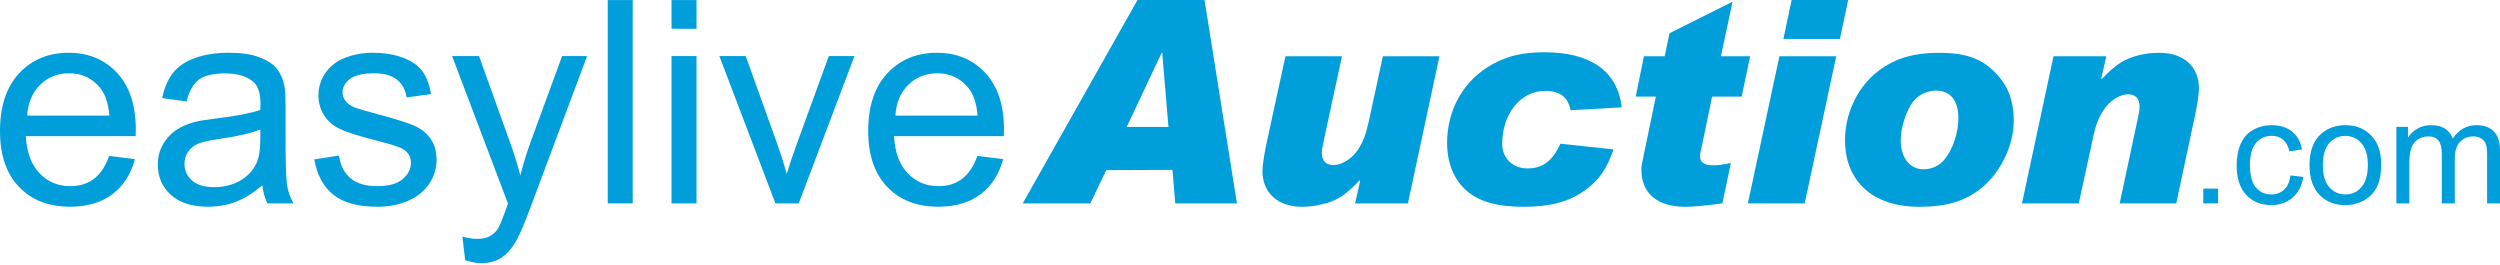 <?xml version="1.0" encoding="utf-8"?>
<!-- Generator: Adobe Illustrator 16.0.0, SVG Export Plug-In . SVG Version: 6.00 Build 0)  -->
<!DOCTYPE svg PUBLIC "-//W3C//DTD SVG 1.1//EN" "http://www.w3.org/Graphics/SVG/1.1/DTD/svg11.dtd">
<svg version="1.1" id="Layer_1" xmlns="http://www.w3.org/2000/svg" xmlns:xlink="http://www.w3.org/1999/xlink" x="0px" y="0px"
	 width="500px" height="53px" viewBox="0 0 500 53" enable-background="new 0 0 500 53" xml:space="preserve">
<g>
	<path fill="#009EDB" d="M21.83,31.189l5.158,0.638c-0.813,3.015-2.32,5.354-4.521,7.019c-2.201,1.664-5.011,2.495-8.432,2.495
		c-4.31,0-7.726-1.327-10.25-3.979C1.262,34.708,0,30.986,0,26.196c0-4.956,1.275-8.802,3.828-11.539
		c2.552-2.736,5.861-4.104,9.931-4.104c3.938,0,7.156,1.341,9.653,4.021c2.496,2.682,3.745,6.454,3.745,11.317
		c0,0.296-0.011,0.74-0.028,1.332H5.159c0.185,3.236,1.1,5.715,2.745,7.434c1.646,1.721,3.698,2.58,6.158,2.58
		c1.831,0,3.395-0.48,4.688-1.441C20.045,34.833,21.071,33.297,21.83,31.189z M5.437,23.118h16.449
		c-0.222-2.478-0.851-4.336-1.886-5.576c-1.59-1.923-3.652-2.885-6.187-2.885c-2.293,0-4.221,0.768-5.783,2.302
		C6.467,18.495,5.603,20.547,5.437,23.118z"/>
	<path fill="#009EDB" d="M52.48,37.042c-1.85,1.571-3.629,2.683-5.34,3.329s-3.546,0.971-5.506,0.971
		c-3.236,0-5.724-0.791-7.461-2.371c-1.738-1.582-2.607-3.602-2.607-6.062c0-1.442,0.328-2.761,0.985-3.953
		c0.656-1.192,1.516-2.15,2.58-2.871c1.062-0.721,2.261-1.266,3.592-1.637c0.98-0.258,2.459-0.508,4.438-0.749
		c4.03-0.48,6.999-1.054,8.903-1.72c0.019-0.684,0.028-1.119,0.028-1.304c0-2.034-0.472-3.467-1.415-4.3
		c-1.276-1.127-3.171-1.692-5.686-1.692c-2.35,0-4.083,0.412-5.201,1.234c-1.119,0.823-1.946,2.279-2.482,4.369l-4.882-0.666
		c0.444-2.089,1.174-3.777,2.191-5.062c1.017-1.285,2.486-2.275,4.409-2.968c1.924-0.693,4.151-1.04,6.686-1.04
		c2.515,0,4.558,0.296,6.13,0.888s2.728,1.336,3.467,2.233s1.257,2.03,1.554,3.398c0.166,0.851,0.25,2.385,0.25,4.604v6.657
		c0,4.643,0.106,7.576,0.319,8.807c0.212,1.23,0.633,2.409,1.262,3.537H53.48C52.961,39.641,52.628,38.43,52.48,37.042z
		 M52.064,25.891c-1.812,0.74-4.53,1.369-8.154,1.886c-2.053,0.295-3.505,0.629-4.354,0.998c-0.851,0.371-1.508,0.912-1.97,1.623
		c-0.462,0.713-0.693,1.502-0.693,2.373c0,1.332,0.503,2.44,1.512,3.328c1.009,0.889,2.482,1.332,4.425,1.332
		c1.923,0,3.634-0.42,5.131-1.263c1.498-0.841,2.598-1.993,3.301-3.454c0.536-1.127,0.805-2.792,0.805-4.992L52.064,25.891
		L52.064,25.891z"/>
	<path fill="#009EDB" d="M62.854,31.883l4.938-0.777c0.276,1.979,1.049,3.496,2.315,4.549c1.268,1.055,3.038,1.582,5.312,1.582
		c2.292,0,3.994-0.467,5.104-1.401c1.11-0.935,1.665-2.028,1.665-3.287c0-1.127-0.489-2.015-1.47-2.663
		c-0.685-0.443-2.385-1.008-5.104-1.691c-3.661-0.926-6.199-1.724-7.614-2.399c-1.415-0.675-2.487-1.609-3.218-2.802
		c-0.731-1.193-1.097-2.51-1.097-3.953c0-1.313,0.3-2.528,0.901-3.647c0.601-1.119,1.419-2.048,2.455-2.788
		c0.775-0.573,1.835-1.059,3.176-1.457c1.341-0.397,2.778-0.596,4.313-0.596c2.312,0,4.341,0.333,6.088,0.999
		s3.038,1.567,3.87,2.705c0.831,1.138,1.404,2.659,1.72,4.563l-4.882,0.666c-0.223-1.516-0.865-2.7-1.929-3.55
		c-1.063-0.851-2.565-1.276-4.508-1.276c-2.293,0-3.93,0.379-4.91,1.138c-0.979,0.759-1.47,1.646-1.47,2.663
		c0,0.647,0.203,1.23,0.61,1.748c0.406,0.537,1.044,0.98,1.914,1.332c0.5,0.185,1.97,0.61,4.41,1.276
		c3.532,0.943,5.996,1.715,7.393,2.316c1.396,0.601,2.492,1.475,3.287,2.622c0.795,1.147,1.192,2.569,1.192,4.271
		c0,1.664-0.484,3.231-1.456,4.703c-0.971,1.471-2.371,2.606-4.202,3.412c-1.831,0.805-3.902,1.207-6.214,1.207
		c-3.827,0-6.745-0.795-8.751-2.386C64.689,37.366,63.409,35.008,62.854,31.883z"/>
	<path fill="#009EDB" d="M93.034,52.021l-0.556-4.688c1.091,0.295,2.043,0.444,2.857,0.444c1.108,0,1.997-0.186,2.663-0.555
		c0.666-0.371,1.211-0.889,1.637-1.555c0.314-0.499,0.822-1.738,1.525-3.717c0.092-0.277,0.239-0.686,0.443-1.221L90.426,11.218
		h5.381l6.13,17.059c0.795,2.164,1.507,4.438,2.136,6.824c0.573-2.293,1.258-4.531,2.054-6.713l6.296-17.17h4.993l-11.206,29.957
		c-1.202,3.236-2.137,5.466-2.801,6.685c-0.889,1.646-1.905,2.853-3.052,3.621c-1.146,0.767-2.515,1.15-4.104,1.15
		C95.29,52.631,94.217,52.428,93.034,52.021z"/>
	<path fill="#009EDB" d="M121.548,40.676V0.012h4.993v40.664H121.548z"/>
	<path fill="#009EDB" d="M134.308,5.753V0.012h4.993v5.742L134.308,5.753L134.308,5.753z M134.308,40.676V11.218h4.993v29.458
		H134.308z"/>
	<path fill="#009EDB" d="M155.083,40.676l-11.206-29.458h5.27l6.324,17.641c0.684,1.906,1.313,3.884,1.886,5.937
		c0.444-1.554,1.063-3.421,1.858-5.603l6.546-17.975h5.131l-11.149,29.458H155.083z"/>
	<path fill="#009EDB" d="M195.47,31.189l5.159,0.638c-0.814,3.015-2.321,5.354-4.521,7.019s-5.011,2.495-8.432,2.495
		c-4.309,0-7.725-1.327-10.249-3.979c-2.524-2.653-3.787-6.375-3.787-11.166c0-4.956,1.276-8.802,3.828-11.539
		c2.552-2.736,5.862-4.104,9.93-4.104c3.939,0,7.156,1.341,9.653,4.021c2.497,2.682,3.745,6.454,3.745,11.317
		c0,0.296-0.01,0.74-0.028,1.332H178.8c0.185,3.236,1.1,5.715,2.746,7.434c1.646,1.721,3.698,2.58,6.158,2.58
		c1.831,0,3.393-0.48,4.688-1.441S194.711,33.297,195.47,31.189z M179.077,23.118h16.447c-0.222-2.478-0.851-4.336-1.886-5.576
		c-1.591-1.923-3.652-2.885-6.186-2.885c-2.293,0-4.222,0.768-5.784,2.302C180.107,18.495,179.243,20.547,179.077,23.118z"/>
</g>
<g>
	<path fill="#009EDB" d="M221.251,34.029l-3.182,6.646h-13.52L227.501,0h13.407l6.477,40.676h-12.328l-0.568-6.703L221.251,34.029z
		 M232.443,10.566h-0.113l-6.988,14.827h8.352L232.443,10.566z"/>
	<path fill="#009EDB" d="M271.015,40.676l1.022-4.488l-0.113-0.113c-3.011,3.125-4.658,4.146-7.727,4.828
		c-1.192,0.285-2.442,0.455-3.807,0.455c-4.829,0-7.896-2.783-7.896-7.157c0-1.022,0.342-3.296,0.737-5.171l3.864-17.78H268.4
		l-3.578,16.532l-0.283,1.42c-0.115,0.455-0.171,0.908-0.171,1.42c0,1.591,0.852,2.387,2.327,2.387c1.705,0,3.751-1.307,4.944-3.125
		c1.08-1.703,1.534-3.011,2.159-5.794l2.782-12.839h11.307l-6.307,29.428h-10.565V40.676z"/>
	<path fill="#009EDB" d="M314.131,22.042c-0.567-2.669-2.157-3.863-5.112-3.863c-4.886,0-8.578,4.545-8.578,10.624
		c0,2.84,2.103,4.885,5.056,4.885c3.011,0,4.999-1.478,6.591-4.942l10.624,1.136c-1.422,4.034-2.955,6.191-5.796,8.237
		c-3.238,2.272-6.931,3.237-12.157,3.237c-5.341,0-8.919-1.021-11.475-3.237c-2.502-2.216-3.864-5.511-3.864-9.544
		c0-6.76,3.41-12.611,9.089-15.736c3.126-1.704,6.137-2.386,10.396-2.386c9.262,0,14.6,3.806,15.452,11.021L314.131,22.042z"/>
	<path fill="#009EDB" d="M344.183,11.249h5.854l-1.705,8.067h-5.908l-2.159,10.396c-0.171,0.739-0.283,1.192-0.283,1.363
		c0,1.42,0.854,1.989,2.671,1.989c0.966,0,1.419-0.058,3.521-0.455l-1.702,8.066l-1.364,0.17c-2.783,0.342-4.488,0.512-6.021,0.512
		c-5.625,0-8.808-2.67-8.808-7.441c0-0.512,0.059-1.08,0.229-1.705l0.283-1.42l2.386-11.476h-4.033l1.647-8.067h4.147l0.964-4.602
		l12.613-6.306L344.183,11.249z"/>
	<path fill="#009EDB" d="M367.248,11.249l-6.309,29.427h-11.361l6.308-29.427H367.248z M369.633,0l-1.646,7.783H356.68L358.327,0
		H369.633z"/>
	<path fill="#009EDB" d="M375.027,14.713c3.468-2.897,7.329-4.147,12.842-4.147c5.396,0,8.635,1.193,11.475,4.261
		c2.33,2.5,3.407,5.454,3.407,9.317c0,4.829-2.498,10.055-6.191,13.236c-3.408,2.841-7.102,3.978-12.781,3.978
		c-9.146,0-14.771-5.057-14.771-13.293C369.006,22.894,371.278,17.895,375.027,14.713z M384.687,33.857
		c1.647,0,3.124-0.682,4.09-1.817c1.762-2.045,2.897-5.396,2.897-8.465c0-3.465-1.591-5.454-4.489-5.454
		c-1.704,0-3.407,0.796-4.485,2.102c-1.423,1.761-2.558,5.284-2.558,7.839C380.142,31.529,381.96,33.857,384.687,33.857z"/>
	<path fill="#009EDB" d="M421.271,11.249l-1.022,4.431l0.114,0.113c3.01-3.125,4.657-4.09,7.727-4.829
		c1.191-0.284,2.499-0.398,3.807-0.398c4.828,0,7.895,2.727,7.895,7.158c0,0.966-0.339,3.238-0.737,5.113l-3.808,17.838H423.94
		l3.522-16.531l0.283-1.42c0.112-0.455,0.171-0.909,0.171-1.421c0-1.59-0.797-2.442-2.33-2.442c-1.646,0-3.748,1.363-4.886,3.181
		c-1.077,1.705-1.591,3.011-2.157,5.795l-2.784,12.839h-11.362l6.307-29.427H421.271z"/>
</g>
<g>
	<path fill="#009EDB" d="M440.661,40.676v-2.953h2.953v2.953H440.661z"/>
	<path fill="#009EDB" d="M458.103,35.072l2.55,0.332c-0.279,1.757-0.992,3.132-2.138,4.127c-1.148,0.992-2.56,1.49-4.229,1.49
		c-2.093,0-3.773-0.685-5.046-2.053c-1.272-1.369-1.909-3.33-1.909-5.884c0-1.651,0.272-3.097,0.821-4.335
		c0.546-1.238,1.38-2.168,2.498-2.787c1.118-0.62,2.337-0.929,3.651-0.929c1.662,0,3.019,0.42,4.075,1.26
		c1.056,0.841,1.733,2.034,2.03,3.58l-2.521,0.39c-0.24-1.027-0.665-1.801-1.273-2.32c-0.609-0.519-1.349-0.777-2.213-0.777
		c-1.306,0-2.366,0.469-3.181,1.404c-0.817,0.937-1.226,2.416-1.226,4.443c0,2.055,0.394,3.547,1.181,4.479s1.814,1.396,3.083,1.396
		c1.018,0,1.866-0.312,2.55-0.936C457.488,37.33,457.921,36.37,458.103,35.072z"/>
	<path fill="#009EDB" d="M461.905,33.027c0-2.832,0.787-4.93,2.361-6.292c1.315-1.133,2.919-1.7,4.812-1.7
		c2.103,0,3.822,0.689,5.155,2.066c1.336,1.377,2.002,3.281,2.002,5.711c0,1.967-0.295,3.517-0.886,4.645
		c-0.589,1.128-1.449,2.004-2.578,2.628c-1.128,0.624-2.359,0.937-3.693,0.937c-2.142,0-3.872-0.688-5.192-2.061
		C462.566,37.589,461.905,35.611,461.905,33.027z M464.57,33.027c0,1.959,0.427,3.427,1.282,4.4
		c0.854,0.975,1.929,1.461,3.226,1.461c1.287,0,2.355-0.488,3.212-1.469c0.854-0.979,1.282-2.473,1.282-4.479
		c0-1.892-0.432-3.324-1.289-4.299c-0.858-0.976-1.929-1.463-3.205-1.463c-1.297,0-2.372,0.485-3.226,1.455
		C464.996,29.605,464.57,31.068,464.57,33.027z"/>
	<path fill="#009EDB" d="M479.275,40.676V25.38h2.319v2.146c0.479-0.749,1.118-1.351,1.916-1.807
		c0.796-0.456,1.703-0.684,2.721-0.684c1.133,0,2.063,0.235,2.786,0.706c0.726,0.471,1.238,1.128,1.534,1.973
		c1.21-1.786,2.785-2.679,4.725-2.679c1.518,0,2.685,0.42,3.501,1.26c0.815,0.841,1.224,2.134,1.224,3.882v10.5h-2.577v-9.635
		c0-1.037-0.084-1.783-0.252-2.24c-0.169-0.455-0.475-0.822-0.915-1.102c-0.442-0.278-0.961-0.418-1.557-0.418
		c-1.075,0-1.968,0.357-2.678,1.072c-0.711,0.715-1.067,1.86-1.067,3.436v8.886h-2.592v-9.938c0-1.151-0.212-2.016-0.634-2.592
		c-0.423-0.576-1.114-0.865-2.074-0.865c-0.729,0-1.404,0.193-2.021,0.576c-0.619,0.385-1.069,0.947-1.348,1.686
		s-0.418,1.805-0.418,3.197v7.936h-2.593V40.676z"/>
</g>
</svg>

